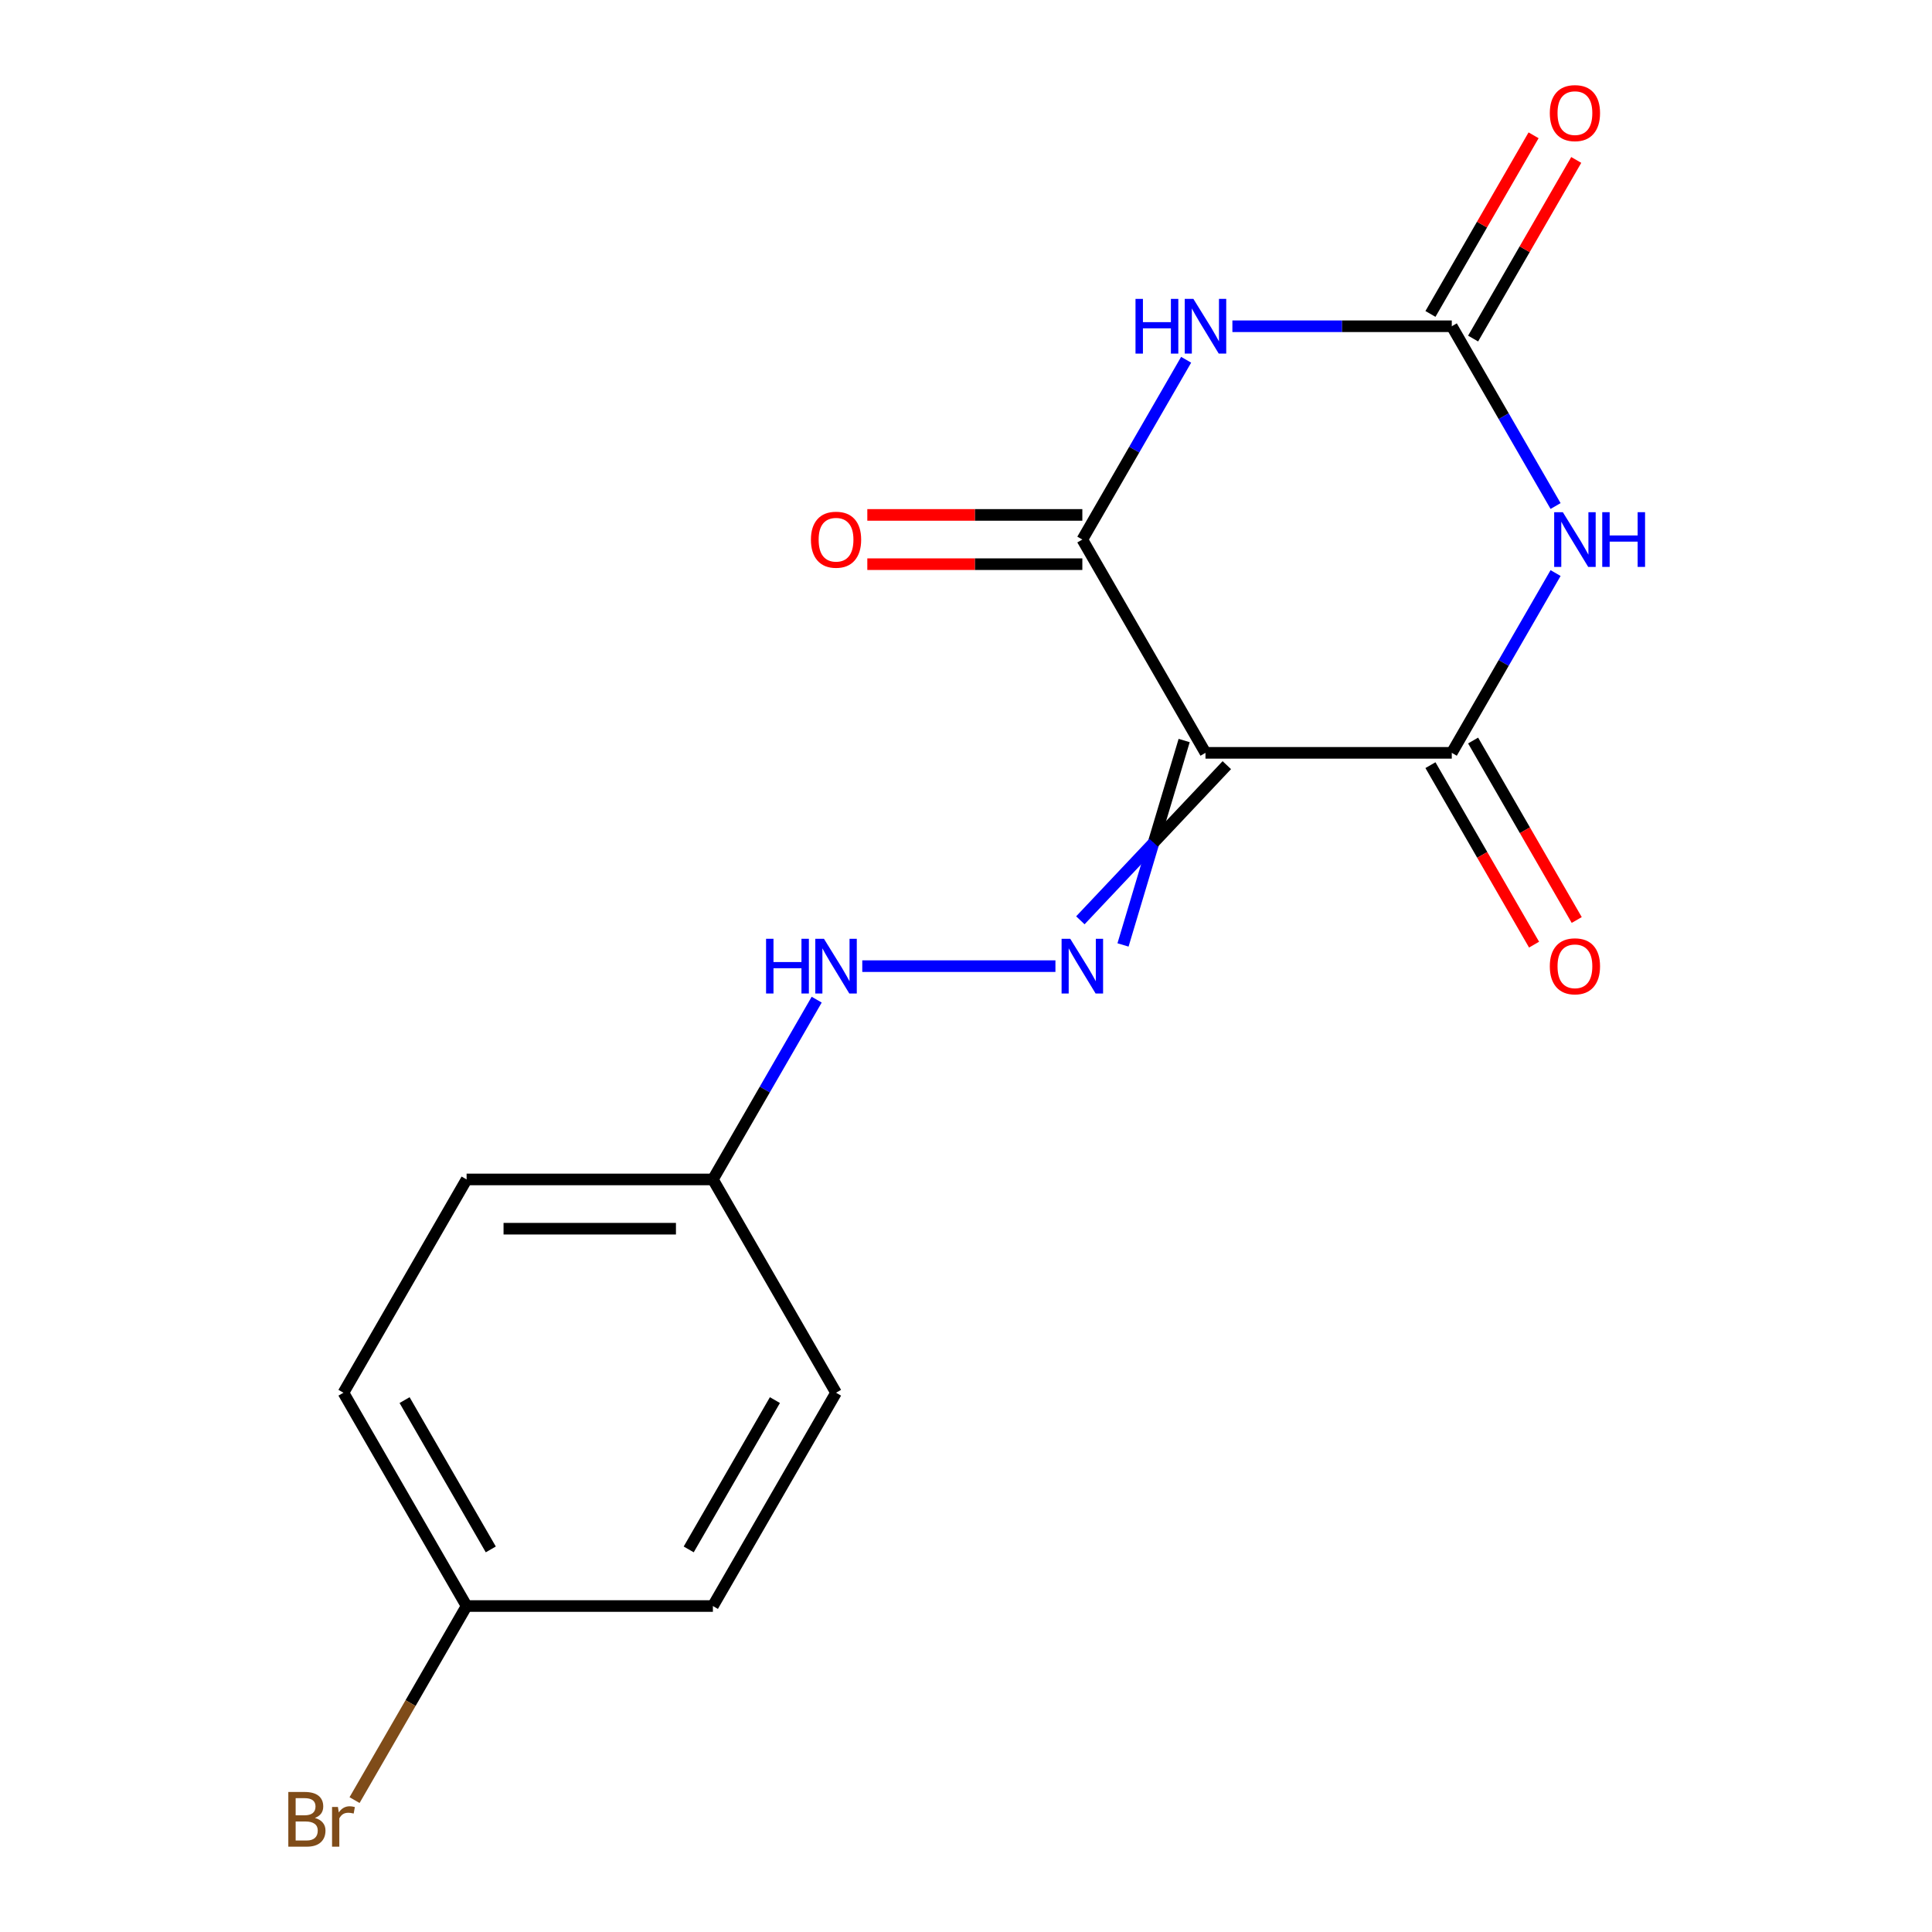 <?xml version='1.0' encoding='iso-8859-1'?>
<svg version='1.1' baseProfile='full'
              xmlns='http://www.w3.org/2000/svg'
                      xmlns:rdkit='http://www.rdkit.org/xml'
                      xmlns:xlink='http://www.w3.org/1999/xlink'
                  xml:space='preserve'
width='1000px' height='1000px' viewBox='0 0 1000 1000'>
<!-- END OF HEADER -->
<rect style='opacity:1.0;fill:#FFFFFF;stroke:none' width='1000' height='1000' x='0' y='0'> </rect>
<path class='bond-2' d='M 623.957,389.67 L 560.216,279.268' style='fill:none;fill-rule:evenodd;stroke:#000000;stroke-width:6px;stroke-linecap:butt;stroke-linejoin:miter;stroke-opacity:1' />
<path class='bond-3' d='M 623.957,389.67 L 751.439,389.67' style='fill:none;fill-rule:evenodd;stroke:#000000;stroke-width:6px;stroke-linecap:butt;stroke-linejoin:miter;stroke-opacity:1' />
<path class='bond-5' d='M 612.917,383.296 L 597.095,436.198' style='fill:none;fill-rule:evenodd;stroke:#000000;stroke-width:6px;stroke-linecap:butt;stroke-linejoin:miter;stroke-opacity:1' />
<path class='bond-5' d='M 597.095,436.198 L 581.272,489.1' style='fill:none;fill-rule:evenodd;stroke:#0000FF;stroke-width:6px;stroke-linecap:butt;stroke-linejoin:miter;stroke-opacity:1' />
<path class='bond-5' d='M 634.998,396.044 L 597.095,436.198' style='fill:none;fill-rule:evenodd;stroke:#000000;stroke-width:6px;stroke-linecap:butt;stroke-linejoin:miter;stroke-opacity:1' />
<path class='bond-5' d='M 597.095,436.198 L 559.192,476.352' style='fill:none;fill-rule:evenodd;stroke:#0000FF;stroke-width:6px;stroke-linecap:butt;stroke-linejoin:miter;stroke-opacity:1' />
<path class='bond-0' d='M 805.165,296.615 L 778.302,343.142' style='fill:none;fill-rule:evenodd;stroke:#0000FF;stroke-width:6px;stroke-linecap:butt;stroke-linejoin:miter;stroke-opacity:1' />
<path class='bond-0' d='M 778.302,343.142 L 751.439,389.67' style='fill:none;fill-rule:evenodd;stroke:#000000;stroke-width:6px;stroke-linecap:butt;stroke-linejoin:miter;stroke-opacity:1' />
<path class='bond-4' d='M 805.165,261.921 L 778.302,215.393' style='fill:none;fill-rule:evenodd;stroke:#0000FF;stroke-width:6px;stroke-linecap:butt;stroke-linejoin:miter;stroke-opacity:1' />
<path class='bond-4' d='M 778.302,215.393 L 751.439,168.865' style='fill:none;fill-rule:evenodd;stroke:#000000;stroke-width:6px;stroke-linecap:butt;stroke-linejoin:miter;stroke-opacity:1' />
<path class='bond-1' d='M 613.942,186.212 L 587.079,232.74' style='fill:none;fill-rule:evenodd;stroke:#0000FF;stroke-width:6px;stroke-linecap:butt;stroke-linejoin:miter;stroke-opacity:1' />
<path class='bond-1' d='M 587.079,232.74 L 560.216,279.268' style='fill:none;fill-rule:evenodd;stroke:#000000;stroke-width:6px;stroke-linecap:butt;stroke-linejoin:miter;stroke-opacity:1' />
<path class='bond-17' d='M 637.884,168.865 L 694.662,168.865' style='fill:none;fill-rule:evenodd;stroke:#0000FF;stroke-width:6px;stroke-linecap:butt;stroke-linejoin:miter;stroke-opacity:1' />
<path class='bond-17' d='M 694.662,168.865 L 751.439,168.865' style='fill:none;fill-rule:evenodd;stroke:#000000;stroke-width:6px;stroke-linecap:butt;stroke-linejoin:miter;stroke-opacity:1' />
<path class='bond-7' d='M 560.216,266.519 L 504.569,266.519' style='fill:none;fill-rule:evenodd;stroke:#000000;stroke-width:6px;stroke-linecap:butt;stroke-linejoin:miter;stroke-opacity:1' />
<path class='bond-7' d='M 504.569,266.519 L 448.922,266.519' style='fill:none;fill-rule:evenodd;stroke:#FF0000;stroke-width:6px;stroke-linecap:butt;stroke-linejoin:miter;stroke-opacity:1' />
<path class='bond-7' d='M 560.216,292.016 L 504.569,292.016' style='fill:none;fill-rule:evenodd;stroke:#000000;stroke-width:6px;stroke-linecap:butt;stroke-linejoin:miter;stroke-opacity:1' />
<path class='bond-7' d='M 504.569,292.016 L 448.922,292.016' style='fill:none;fill-rule:evenodd;stroke:#FF0000;stroke-width:6px;stroke-linecap:butt;stroke-linejoin:miter;stroke-opacity:1' />
<path class='bond-8' d='M 740.399,396.044 L 767.216,442.492' style='fill:none;fill-rule:evenodd;stroke:#000000;stroke-width:6px;stroke-linecap:butt;stroke-linejoin:miter;stroke-opacity:1' />
<path class='bond-8' d='M 767.216,442.492 L 794.032,488.94' style='fill:none;fill-rule:evenodd;stroke:#FF0000;stroke-width:6px;stroke-linecap:butt;stroke-linejoin:miter;stroke-opacity:1' />
<path class='bond-8' d='M 762.48,383.296 L 789.296,429.744' style='fill:none;fill-rule:evenodd;stroke:#000000;stroke-width:6px;stroke-linecap:butt;stroke-linejoin:miter;stroke-opacity:1' />
<path class='bond-8' d='M 789.296,429.744 L 816.113,476.192' style='fill:none;fill-rule:evenodd;stroke:#FF0000;stroke-width:6px;stroke-linecap:butt;stroke-linejoin:miter;stroke-opacity:1' />
<path class='bond-9' d='M 762.48,175.239 L 789.169,129.011' style='fill:none;fill-rule:evenodd;stroke:#000000;stroke-width:6px;stroke-linecap:butt;stroke-linejoin:miter;stroke-opacity:1' />
<path class='bond-9' d='M 789.169,129.011 L 815.859,82.784' style='fill:none;fill-rule:evenodd;stroke:#FF0000;stroke-width:6px;stroke-linecap:butt;stroke-linejoin:miter;stroke-opacity:1' />
<path class='bond-9' d='M 740.399,162.491 L 767.089,116.263' style='fill:none;fill-rule:evenodd;stroke:#000000;stroke-width:6px;stroke-linecap:butt;stroke-linejoin:miter;stroke-opacity:1' />
<path class='bond-9' d='M 767.089,116.263 L 793.778,70.035' style='fill:none;fill-rule:evenodd;stroke:#FF0000;stroke-width:6px;stroke-linecap:butt;stroke-linejoin:miter;stroke-opacity:1' />
<path class='bond-6' d='M 546.289,500.073 L 446.313,500.073' style='fill:none;fill-rule:evenodd;stroke:#0000FF;stroke-width:6px;stroke-linecap:butt;stroke-linejoin:miter;stroke-opacity:1' />
<path class='bond-10' d='M 422.719,517.42 L 395.856,563.947' style='fill:none;fill-rule:evenodd;stroke:#0000FF;stroke-width:6px;stroke-linecap:butt;stroke-linejoin:miter;stroke-opacity:1' />
<path class='bond-10' d='M 395.856,563.947 L 368.994,610.475' style='fill:none;fill-rule:evenodd;stroke:#000000;stroke-width:6px;stroke-linecap:butt;stroke-linejoin:miter;stroke-opacity:1' />
<path class='bond-13' d='M 368.994,610.475 L 432.735,720.878' style='fill:none;fill-rule:evenodd;stroke:#000000;stroke-width:6px;stroke-linecap:butt;stroke-linejoin:miter;stroke-opacity:1' />
<path class='bond-14' d='M 368.994,610.475 L 241.512,610.475' style='fill:none;fill-rule:evenodd;stroke:#000000;stroke-width:6px;stroke-linecap:butt;stroke-linejoin:miter;stroke-opacity:1' />
<path class='bond-14' d='M 349.871,635.972 L 260.634,635.972' style='fill:none;fill-rule:evenodd;stroke:#000000;stroke-width:6px;stroke-linecap:butt;stroke-linejoin:miter;stroke-opacity:1' />
<path class='bond-11' d='M 241.512,831.28 L 177.771,720.878' style='fill:none;fill-rule:evenodd;stroke:#000000;stroke-width:6px;stroke-linecap:butt;stroke-linejoin:miter;stroke-opacity:1' />
<path class='bond-11' d='M 254.031,801.972 L 209.412,724.69' style='fill:none;fill-rule:evenodd;stroke:#000000;stroke-width:6px;stroke-linecap:butt;stroke-linejoin:miter;stroke-opacity:1' />
<path class='bond-12' d='M 241.512,831.28 L 212.513,881.508' style='fill:none;fill-rule:evenodd;stroke:#000000;stroke-width:6px;stroke-linecap:butt;stroke-linejoin:miter;stroke-opacity:1' />
<path class='bond-12' d='M 212.513,881.508 L 183.514,931.736' style='fill:none;fill-rule:evenodd;stroke:#7F4C19;stroke-width:6px;stroke-linecap:butt;stroke-linejoin:miter;stroke-opacity:1' />
<path class='bond-18' d='M 241.512,831.28 L 368.994,831.28' style='fill:none;fill-rule:evenodd;stroke:#000000;stroke-width:6px;stroke-linecap:butt;stroke-linejoin:miter;stroke-opacity:1' />
<path class='bond-16' d='M 432.735,720.878 L 368.994,831.28' style='fill:none;fill-rule:evenodd;stroke:#000000;stroke-width:6px;stroke-linecap:butt;stroke-linejoin:miter;stroke-opacity:1' />
<path class='bond-16' d='M 401.093,724.69 L 356.474,801.972' style='fill:none;fill-rule:evenodd;stroke:#000000;stroke-width:6px;stroke-linecap:butt;stroke-linejoin:miter;stroke-opacity:1' />
<path class='bond-15' d='M 241.512,610.475 L 177.771,720.878' style='fill:none;fill-rule:evenodd;stroke:#000000;stroke-width:6px;stroke-linecap:butt;stroke-linejoin:miter;stroke-opacity:1' />
<path  class='atom-1' d='M 808.92 265.108
L 818.2 280.108
Q 819.12 281.588, 820.6 284.268
Q 822.08 286.948, 822.16 287.108
L 822.16 265.108
L 825.92 265.108
L 825.92 293.428
L 822.04 293.428
L 812.08 277.028
Q 810.92 275.108, 809.68 272.908
Q 808.48 270.708, 808.12 270.028
L 808.12 293.428
L 804.44 293.428
L 804.44 265.108
L 808.92 265.108
' fill='#0000FF'/>
<path  class='atom-1' d='M 829.32 265.108
L 833.16 265.108
L 833.16 277.148
L 847.64 277.148
L 847.64 265.108
L 851.48 265.108
L 851.48 293.428
L 847.64 293.428
L 847.64 280.348
L 833.16 280.348
L 833.16 293.428
L 829.32 293.428
L 829.32 265.108
' fill='#0000FF'/>
<path  class='atom-2' d='M 587.737 154.705
L 591.577 154.705
L 591.577 166.745
L 606.057 166.745
L 606.057 154.705
L 609.897 154.705
L 609.897 183.025
L 606.057 183.025
L 606.057 169.945
L 591.577 169.945
L 591.577 183.025
L 587.737 183.025
L 587.737 154.705
' fill='#0000FF'/>
<path  class='atom-2' d='M 617.697 154.705
L 626.977 169.705
Q 627.897 171.185, 629.377 173.865
Q 630.857 176.545, 630.937 176.705
L 630.937 154.705
L 634.697 154.705
L 634.697 183.025
L 630.817 183.025
L 620.857 166.625
Q 619.697 164.705, 618.457 162.505
Q 617.257 160.305, 616.897 159.625
L 616.897 183.025
L 613.217 183.025
L 613.217 154.705
L 617.697 154.705
' fill='#0000FF'/>
<path  class='atom-6' d='M 553.956 485.913
L 563.236 500.913
Q 564.156 502.393, 565.636 505.073
Q 567.116 507.753, 567.196 507.913
L 567.196 485.913
L 570.956 485.913
L 570.956 514.233
L 567.076 514.233
L 557.116 497.833
Q 555.956 495.913, 554.716 493.713
Q 553.516 491.513, 553.156 490.833
L 553.156 514.233
L 549.476 514.233
L 549.476 485.913
L 553.956 485.913
' fill='#0000FF'/>
<path  class='atom-7' d='M 396.515 485.913
L 400.355 485.913
L 400.355 497.953
L 414.835 497.953
L 414.835 485.913
L 418.675 485.913
L 418.675 514.233
L 414.835 514.233
L 414.835 501.153
L 400.355 501.153
L 400.355 514.233
L 396.515 514.233
L 396.515 485.913
' fill='#0000FF'/>
<path  class='atom-7' d='M 426.475 485.913
L 435.755 500.913
Q 436.675 502.393, 438.155 505.073
Q 439.635 507.753, 439.715 507.913
L 439.715 485.913
L 443.475 485.913
L 443.475 514.233
L 439.595 514.233
L 429.635 497.833
Q 428.475 495.913, 427.235 493.713
Q 426.035 491.513, 425.675 490.833
L 425.675 514.233
L 421.995 514.233
L 421.995 485.913
L 426.475 485.913
' fill='#0000FF'/>
<path  class='atom-8' d='M 419.735 279.348
Q 419.735 272.548, 423.095 268.748
Q 426.455 264.948, 432.735 264.948
Q 439.015 264.948, 442.375 268.748
Q 445.735 272.548, 445.735 279.348
Q 445.735 286.228, 442.335 290.148
Q 438.935 294.028, 432.735 294.028
Q 426.495 294.028, 423.095 290.148
Q 419.735 286.268, 419.735 279.348
M 432.735 290.828
Q 437.055 290.828, 439.375 287.948
Q 441.735 285.028, 441.735 279.348
Q 441.735 273.788, 439.375 270.988
Q 437.055 268.148, 432.735 268.148
Q 428.415 268.148, 426.055 270.948
Q 423.735 273.748, 423.735 279.348
Q 423.735 285.068, 426.055 287.948
Q 428.415 290.828, 432.735 290.828
' fill='#FF0000'/>
<path  class='atom-9' d='M 802.18 500.153
Q 802.18 493.353, 805.54 489.553
Q 808.9 485.753, 815.18 485.753
Q 821.46 485.753, 824.82 489.553
Q 828.18 493.353, 828.18 500.153
Q 828.18 507.033, 824.78 510.953
Q 821.38 514.833, 815.18 514.833
Q 808.94 514.833, 805.54 510.953
Q 802.18 507.073, 802.18 500.153
M 815.18 511.633
Q 819.5 511.633, 821.82 508.753
Q 824.18 505.833, 824.18 500.153
Q 824.18 494.593, 821.82 491.793
Q 819.5 488.953, 815.18 488.953
Q 810.86 488.953, 808.5 491.753
Q 806.18 494.553, 806.18 500.153
Q 806.18 505.873, 808.5 508.753
Q 810.86 511.633, 815.18 511.633
' fill='#FF0000'/>
<path  class='atom-10' d='M 802.18 58.542
Q 802.18 51.742, 805.54 47.943
Q 808.9 44.142, 815.18 44.142
Q 821.46 44.142, 824.82 47.943
Q 828.18 51.742, 828.18 58.542
Q 828.18 65.422, 824.78 69.343
Q 821.38 73.222, 815.18 73.222
Q 808.94 73.222, 805.54 69.343
Q 802.18 65.463, 802.18 58.542
M 815.18 70.022
Q 819.5 70.022, 821.82 67.142
Q 824.18 64.222, 824.18 58.542
Q 824.18 52.983, 821.82 50.182
Q 819.5 47.343, 815.18 47.343
Q 810.86 47.343, 808.5 50.142
Q 806.18 52.943, 806.18 58.542
Q 806.18 64.263, 808.5 67.142
Q 810.86 70.022, 815.18 70.022
' fill='#FF0000'/>
<path  class='atom-13' d='M 162.991 940.963
Q 165.711 941.723, 167.071 943.403
Q 168.471 945.043, 168.471 947.483
Q 168.471 951.403, 165.951 953.643
Q 163.471 955.843, 158.751 955.843
L 149.231 955.843
L 149.231 927.523
L 157.591 927.523
Q 162.431 927.523, 164.871 929.483
Q 167.311 931.443, 167.311 935.043
Q 167.311 939.323, 162.991 940.963
M 153.031 930.723
L 153.031 939.603
L 157.591 939.603
Q 160.391 939.603, 161.831 938.483
Q 163.311 937.323, 163.311 935.043
Q 163.311 930.723, 157.591 930.723
L 153.031 930.723
M 158.751 952.643
Q 161.511 952.643, 162.991 951.323
Q 164.471 950.003, 164.471 947.483
Q 164.471 945.163, 162.831 944.003
Q 161.231 942.803, 158.151 942.803
L 153.031 942.803
L 153.031 952.643
L 158.751 952.643
' fill='#7F4C19'/>
<path  class='atom-13' d='M 174.911 935.283
L 175.351 938.123
Q 177.511 934.923, 181.031 934.923
Q 182.151 934.923, 183.671 935.323
L 183.071 938.683
Q 181.351 938.283, 180.391 938.283
Q 178.711 938.283, 177.591 938.963
Q 176.511 939.603, 175.631 941.163
L 175.631 955.843
L 171.871 955.843
L 171.871 935.283
L 174.911 935.283
' fill='#7F4C19'/>
</svg>
